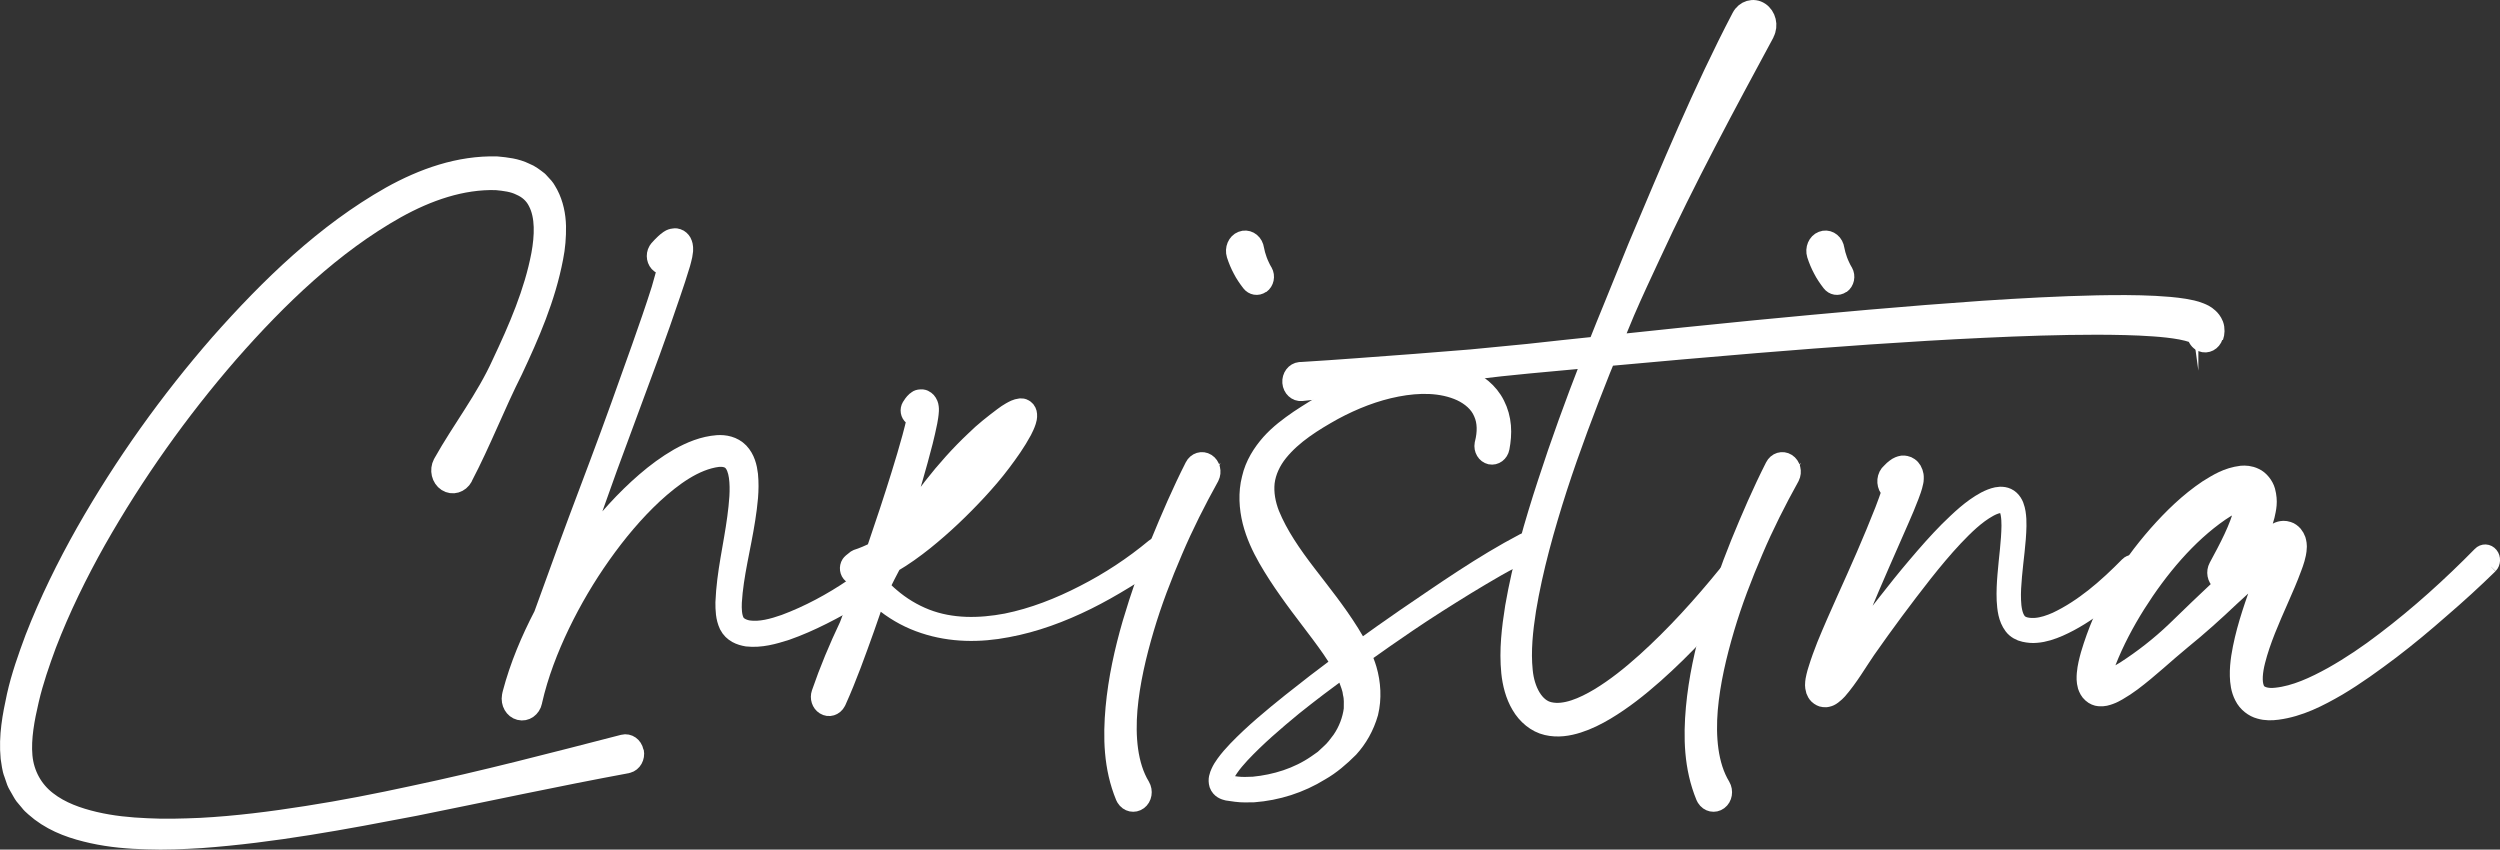<?xml version="1.0" encoding="UTF-8"?><svg id="Ebene_1" xmlns="http://www.w3.org/2000/svg" viewBox="0 0 281.13 95.54"><rect x="0" y="0" width="281.13" height="95.54" fill="#333333" stroke="none"/><defs><style>.cls-1{fill:none;stroke-miterlimit:17.25;stroke-width:.62px;}.cls-1,.cls-2{stroke:#fff;}.cls-2{fill:#fff;stroke-miterlimit:1;stroke-width:2px;}</style></defs><g><path class="cls-1" d="M71.41,84.5c.13,.65-.23,1.29-.81,1.44-.02,0-.05,.01-.07,.02-7.95,1.47-15.88,3.19-23.84,4.79-7.96,1.53-15.95,3.03-24.06,3.62-2.03,.12-4.06,.22-6.11,.14-2.04-.05-4.09-.22-6.13-.67-2.03-.45-4.09-1.11-5.9-2.48-.43-.38-.91-.69-1.27-1.17l-.57-.68c-.18-.24-.31-.52-.47-.78-.14-.27-.32-.52-.43-.81l-.3-.88c-.24-.58-.27-1.2-.38-1.81-.24-2.48,.21-4.75,.69-6.98,.5-2.24,1.26-4.36,2.04-6.47,1.62-4.18,3.59-8.16,5.75-11.99,4.35-7.64,9.43-14.74,15.08-21.22,5.68-6.42,11.9-12.44,19.25-16.6,3.66-2.04,7.75-3.5,12-3.38,1.07,.1,2.17,.21,3.23,.73,.54,.2,1.03,.59,1.51,.96l.64,.7c.21,.24,.34,.54,.51,.81,.6,1.14,.85,2.42,.88,3.64,.02,1.21-.08,2.41-.31,3.55-.87,4.58-2.68,8.69-4.56,12.7-1.98,3.93-3.61,8.16-5.62,11.98v.03c-.41,.75-1.28,1.01-1.96,.57s-.91-1.41-.51-2.17c0-.01,.01-.03,.02-.04,2.16-3.85,4.82-7.23,6.62-11.23,1.85-3.92,3.61-7.97,4.41-12.19,.38-2.07,.48-4.31-.37-5.91-.4-.81-1.07-1.39-1.89-1.74-.79-.4-1.74-.51-2.67-.6-3.86-.12-7.7,1.22-11.22,3.18-7.09,3.98-13.25,9.89-18.82,16.25-5.56,6.41-10.56,13.44-14.83,20.96-2.12,3.77-4.04,7.68-5.6,11.74-.75,2.04-1.47,4.1-1.96,6.22-.49,2.09-.91,4.3-.73,6.29,.18,2.02,1.17,3.79,2.7,4.96,1.52,1.19,3.41,1.85,5.31,2.3,1.92,.45,3.9,.65,5.89,.73,1.99,.11,3.99,.04,5.99-.04,4-.21,8-.72,11.99-1.35,3.99-.62,7.95-1.4,11.91-2.26,7.92-1.67,15.77-3.73,23.65-5.76,.58-.15,1.16,.26,1.29,.9h.03Z"/><path class="cls-1" d="M96.46,67.08s-.02,.02-.03,.02c-2.6,1.5-5.2,2.92-8,3.9-1.41,.45-2.86,.87-4.43,.7-.76-.13-1.65-.43-2.13-1.37-.41-.88-.42-1.76-.42-2.59,.13-3.33,.92-6.42,1.33-9.55,.2-1.55,.38-3.14,.18-4.58-.1-.71-.33-1.36-.7-1.7-.36-.35-.92-.46-1.54-.4-2.59,.34-5.05,2.16-7.18,4.11-2.15,2-4.08,4.31-5.83,6.78s-3.3,5.1-4.63,7.85c-1.32,2.75-2.43,5.63-3.1,8.58h0s-.01,.04-.01,.07c-.16,.77-.85,1.26-1.55,1.08-.69-.17-1.12-.93-.98-1.7l.04-.2h0s.01-.04,.02-.07h0v-.02c.83-3.15,2.08-6.08,3.52-8.85,.5-1.36,1-2.73,1.49-4.1,1.56-4.34,3.18-8.66,4.81-12.97,1.62-4.31,3.17-8.66,4.71-13,.76-2.17,1.53-4.34,2.22-6.54,.25-.88,.51-1.76,.71-2.64-.26,.06-.54,.02-.77-.16-.47-.34-.6-1.05-.29-1.57,.04-.06,.08-.12,.12-.17l.03-.03c.2-.23,.41-.45,.66-.68,.13-.12,.26-.23,.46-.37,.11-.07,.21-.15,.48-.21,.06,0,.13-.03,.24-.03,.09,0,.19,0,.32,.05,.23,.07,.45,.29,.54,.45,.18,.34,.17,.53,.19,.67v.36c-.02,.21-.05,.37-.08,.54-.07,.33-.15,.62-.23,.92-.36,1.16-.7,2.27-1.09,3.36-.74,2.2-1.51,4.38-2.3,6.55l-4.79,12.97c-1.25,3.48-2.49,6.96-3.7,10.45,.48-.69,.97-1.37,1.47-2.04,1.9-2.49,3.98-4.82,6.32-6.84,1.17-1.01,2.41-1.93,3.75-2.7,1.34-.75,2.79-1.36,4.4-1.48,.8-.05,1.78,.11,2.51,.86,.71,.75,.94,1.73,1.04,2.59,.17,1.75-.06,3.38-.3,4.98-.49,3.19-1.34,6.29-1.52,9.38-.03,.75,0,1.54,.27,2.1,.22,.51,.86,.82,1.48,.92,1.31,.19,2.73-.2,4.07-.67,2.68-1,5.29-2.4,7.71-4.05h.02c.25-.18,.59-.1,.74,.19,.16,.28,.08,.65-.18,.83l-.07,.02Z"/><path class="cls-1" d="M130.49,62.51l-.02,.02c-1.31,.98-2.65,1.88-4.03,2.7-1.37,.84-2.77,1.63-4.2,2.34-2.86,1.41-5.86,2.53-8.96,3.1-3.09,.6-6.32,.59-9.38-.43-1.53-.5-2.99-1.27-4.31-2.29-.35-.28-.69-.57-1.02-.87-.4,1.18-.8,2.37-1.22,3.55-.99,2.76-1.96,5.5-3.19,8.23h0l-.04,.08c-.28,.55-.92,.75-1.41,.43-.45-.28-.64-.89-.46-1.41,.9-2.62,1.96-5.15,3.13-7.61,.06-.17,.13-.34,.19-.5,.51-1.37,.99-2.76,1.48-4.13-.42-.38-.84-.75-1.29-1.12-.34-.28-.41-.81-.17-1.18,.05-.07,.11-.14,.17-.19l.54-.43h0c.71-.22,1.41-.53,2.1-.87,.03-.09,.07-.18,.1-.27,.94-2.75,1.86-5.51,2.72-8.29,.43-1.39,.85-2.78,1.23-4.18,.19-.7,.37-1.4,.52-2.09,.01-.05,.02-.11,.03-.16-.14,0-.29-.03-.42-.13-.32-.25-.4-.74-.18-1.1,0-.01,.02-.03,.03-.04,.13-.19,.19-.34,.52-.65,.12-.06,.22-.27,.78-.23,.28,.03,.55,.28,.64,.44,.1,.16,.14,.29,.16,.37,.07,.33,.05,.44,.05,.59-.03,.51-.1,.87-.17,1.26-.15,.76-.32,1.48-.5,2.21-.37,1.44-.76,2.86-1.17,4.27-.65,2.25-1.34,4.48-2.05,6.71h0c2.58-4.1,5.47-7.97,8.92-11.21,.98-.97,2.05-1.8,3.15-2.63,.27-.21,.56-.4,.87-.58,.32-.17,.61-.36,1.11-.42,.08,0,.16,0,.23,.01,.1,.03,.2,.05,.3,.13,.24,.16,.34,.46,.35,.65,.03,.38-.05,.58-.11,.8-.13,.41-.3,.74-.47,1.08-.7,1.3-1.52,2.44-2.36,3.56-.84,1.12-1.75,2.17-2.69,3.19-1.88,2.03-3.87,3.93-6.01,5.65-1.14,.91-2.33,1.77-3.6,2.51-.46,.86-.9,1.73-1.33,2.61,.35,.4,.72,.77,1.12,1.1,1.18,1.02,2.52,1.83,3.95,2.39,2.88,1.12,6.04,1.07,9.05,.5,3.02-.61,5.95-1.76,8.74-3.2,2.8-1.43,5.47-3.18,7.92-5.22,.24-.2,.58-.15,.76,.12,.18,.26,.13,.64-.1,.84h0Zm-27.59-3.43c2.09-1.57,4.07-3.34,5.94-5.24,1.83-1.93,3.76-3.87,5.2-6.1,.16-.26,.31-.52,.42-.77-.13,.04-.28,.1-.42,.17-.27,.13-.56,.28-.83,.46-1.1,.68-2.13,1.52-3.11,2.43-2.73,2.65-5.1,5.75-7.21,9.05h0Z"/><path class="cls-1" d="M136.11,53.63l-.02,.04h0c-1.48,2.67-2.88,5.43-4.09,8.28-1.22,2.84-2.34,5.75-3.22,8.73-.88,2.98-1.6,6.03-1.87,9.1-.25,3.04-.01,6.27,1.42,8.62h0c.33,.56,.21,1.31-.29,1.68s-1.17,.23-1.51-.32c-.03-.05-.06-.12-.09-.17-1.36-3.29-1.41-6.73-1.12-9.98,.3-3.26,1-6.43,1.89-9.5,.91-3.07,1.95-6.07,3.14-9.01,1.2-2.93,2.45-5.83,3.88-8.65,.29-.58,.95-.78,1.47-.45s.7,1.06,.41,1.63h0Zm5.7-21.63c-.4,.28-.91,.19-1.21-.2-.21-.27-.36-.49-.53-.74-.16-.24-.31-.49-.44-.75-.28-.52-.51-1.07-.7-1.66h0c-.21-.68,.1-1.42,.7-1.65,.6-.24,1.26,.11,1.47,.78,.02,.06,.03,.12,.04,.18,.08,.43,.2,.88,.36,1.31,.08,.22,.17,.43,.27,.64,.09,.2,.21,.43,.3,.58l.05,.08c.28,.49,.14,1.14-.3,1.45v-.02Z"/><path class="cls-1" d="M171.85,62.05s-.02,.01-.03,.02h-.04c-2.32,1.02-4.59,2.41-6.83,3.76-2.24,1.38-4.47,2.78-6.66,4.27-1.71,1.16-3.4,2.34-5.08,3.54,.23,.51,.44,1.04,.61,1.61,.46,1.57,.56,3.31,.17,4.92-.45,1.58-1.24,2.94-2.22,4.01-1.02,1.02-2.08,1.93-3.26,2.6-2.31,1.43-4.89,2.24-7.52,2.44-.66,.01-1.32,.04-1.98-.05l-.99-.14c-.33-.08-.83-.23-1.04-.81-.17-.57,.02-1.01,.17-1.36,.16-.36,.36-.67,.57-.96,.42-.58,.88-1.1,1.35-1.59,1.9-1.97,3.97-3.67,6.06-5.35,1.84-1.47,3.7-2.9,5.58-4.3-.33-.57-.7-1.13-1.08-1.69-1.5-2.16-3.23-4.25-4.83-6.54-.81-1.14-1.59-2.33-2.32-3.6-.72-1.27-1.37-2.64-1.76-4.18-.38-1.53-.49-3.24-.08-4.83,.36-1.61,1.23-2.94,2.18-4.02,.97-1.08,2.09-1.91,3.21-2.68,1.12-.74,2.25-1.45,3.42-2.09,2.35-1.25,4.81-2.31,7.4-2.88,2.58-.54,5.33-.73,8,.32,1.3,.55,2.62,1.5,3.38,3.02,.38,.74,.61,1.58,.68,2.42s-.01,1.67-.16,2.46c-.11,.59-.63,.97-1.16,.86-.53-.12-.88-.7-.77-1.29,0-.03,0-.05,.02-.07v-.02c.3-1.19,.32-2.41-.15-3.43-.43-1.04-1.36-1.82-2.42-2.32-2.17-.99-4.75-.96-7.18-.49-2.46,.47-4.85,1.41-7.12,2.63-2.24,1.25-4.53,2.66-6.13,4.64-.8,.99-1.35,2.16-1.5,3.36-.13,1.21,.1,2.42,.55,3.58,.95,2.32,2.46,4.5,4.09,6.63s3.36,4.26,4.89,6.71c.37,.6,.73,1.21,1.06,1.86,1.66-1.2,3.34-2.39,5.02-3.55,4.39-2.98,8.7-6.02,13.44-8.51,.27-.14,.59-.01,.72,.29s.01,.66-.26,.8Zm-20.83,13.17c-1.88,1.38-3.74,2.78-5.56,4.24-2.05,1.69-4.09,3.43-5.92,5.38-.45,.49-.89,1-1.26,1.54-.19,.27-.36,.55-.48,.83-.13,.27-.18,.57-.13,.69,.02,.12,.23,.25,.5,.3l.92,.12c.61,.08,1.24,.04,1.86,.02,2.47-.24,4.97-1,7.09-2.47,.26-.19,.53-.36,.78-.55l.71-.66c.49-.42,.87-.96,1.25-1.46,.73-1.06,1.18-2.27,1.33-3.46,0-.61,.05-1.2-.11-1.78-.05-.58-.32-1.14-.5-1.69-.14-.35-.31-.69-.49-1.03v-.02Z"/><path class="cls-1" d="M248.98,37.84c-.2,.62-.82,.95-1.38,.72-.37-.15-.6-.5-.67-.89-.07-.03-.19-.08-.33-.13-.39-.13-.87-.26-1.36-.35-.99-.18-2.03-.29-3.07-.36-2.09-.15-4.21-.18-6.34-.19-4.25,0-8.51,.15-12.78,.35-8.53,.4-17.06,1.02-25.58,1.72-5.6,.46-11.19,.96-16.78,1.47-.19,.47-.39,.93-.58,1.41-1.74,4.38-3.41,8.79-4.87,13.28-1.44,4.49-2.73,9.06-3.5,13.69-.36,2.3-.61,4.66-.38,6.87,.2,2.16,1.24,4.18,2.92,4.52,1.71,.38,3.74-.51,5.53-1.58,1.82-1.1,3.54-2.48,5.19-3.96,3.3-2.97,6.34-6.33,9.2-9.85,.33-.4,.88-.43,1.24-.07s.39,.98,.06,1.38h0c-2.94,3.57-6.04,6.97-9.46,10-1.71,1.51-3.5,2.93-5.46,4.1-.98,.58-2.01,1.1-3.11,1.45-1.1,.35-2.3,.55-3.53,.26-1.24-.28-2.34-1.22-2.99-2.35-.67-1.12-1-2.46-1.13-3.7-.25-2.53,.05-4.99,.43-7.38,.83-4.79,2.17-9.39,3.65-13.93,1.47-4.54,3.1-9,4.82-13.42,.07-.19,.15-.37,.22-.55-2.34,.22-4.68,.43-7.02,.65-8.54,.79-16.95,2.23-25.55,3.1-.59,.06-1.12-.43-1.17-1.09-.05-.66,.38-1.24,.98-1.3h.1c4.19-.25,8.5-.6,12.76-.91l6.4-.51,6.39-.62c2.58-.29,5.16-.56,7.74-.83,.6-1.51,1.2-3.02,1.82-4.51l2.67-6.58c3.69-8.71,7.29-17.48,11.67-25.85,.45-.86,1.45-1.16,2.22-.65s1.04,1.61,.59,2.47h0v.03c-4.41,8.17-8.86,16.41-12.79,24.93-.99,2.13-1.99,4.25-2.92,6.41-.5,1.18-.98,2.38-1.47,3.57,5.34-.57,10.68-1.13,16.02-1.65,8.52-.82,17.05-1.6,25.61-2.19,4.28-.28,8.56-.52,12.86-.61,2.15-.04,4.31-.05,6.49,.06,1.09,.06,2.19,.14,3.31,.32,.56,.1,1.14,.2,1.76,.45,.32,.13,.65,.26,1.04,.62,.18,.16,.43,.44,.59,.85,.17,.46,.13,1,0,1.36l-.06-.03Zm-2.08-.48c0-.11,0-.23,.04-.34-.05,.05-.06,.2-.04,.34Z"/><path class="cls-1" d="M201.37,53.63l-.02,.04h0c-1.48,2.67-2.88,5.43-4.09,8.28-1.22,2.84-2.34,5.75-3.22,8.73-.88,2.98-1.6,6.03-1.87,9.1-.25,3.04-.01,6.27,1.42,8.62h0c.33,.56,.21,1.31-.29,1.68s-1.17,.23-1.51-.32c-.03-.05-.06-.12-.09-.17-1.36-3.29-1.41-6.73-1.12-9.98,.3-3.26,1-6.43,1.89-9.5,.91-3.07,1.95-6.07,3.14-9.01,1.2-2.93,2.45-5.83,3.88-8.65,.29-.58,.95-.78,1.47-.45s.7,1.06,.41,1.63h0Zm5.7-21.63c-.4,.28-.91,.19-1.21-.2-.21-.27-.36-.49-.53-.74-.16-.24-.31-.49-.44-.75-.28-.52-.51-1.07-.7-1.66h0c-.21-.68,.1-1.42,.7-1.65,.6-.24,1.26,.11,1.47,.78,.02,.06,.03,.12,.04,.18,.08,.43,.2,.88,.36,1.31,.08,.22,.17,.43,.27,.64,.09,.2,.21,.43,.3,.58l.05,.08c.28,.49,.14,1.14-.3,1.45v-.02Z"/><path class="cls-1" d="M240.13,64.41h-.01c-1.3,1.26-2.66,2.38-4.07,3.44-1.41,1.06-2.89,2.02-4.5,2.73-.81,.35-1.65,.64-2.55,.71-.45,.05-.91,0-1.37-.1-.44-.09-.97-.36-1.29-.79-.66-.88-.75-1.94-.81-2.89-.04-.97,.01-1.92,.09-2.86,.15-1.88,.43-3.73,.45-5.54,0-.86-.08-1.87-.5-2.25-.38-.37-1.24-.1-1.92,.28-1.42,.78-2.69,2.03-3.89,3.29-1.2,1.28-2.33,2.64-3.44,4.04-2.2,2.8-4.33,5.67-6.4,8.63-1.03,1.5-1.91,3.06-3.19,4.54-.18,.19-.35,.37-.65,.59-.06,.05-.18,.12-.3,.18-.04,.02-.17,.07-.27,.09-.06,.01-.09,.02-.17,.03-.1,0-.19,0-.29-.01-.17-.01-.44-.14-.64-.33-.18-.18-.25-.34-.33-.54-.08-.25-.1-.49-.1-.59,.01-.52,.08-.74,.14-1.02,.06-.26,.13-.51,.21-.75,.29-.95,.62-1.83,.96-2.7,1.41-3.45,2.99-6.75,4.44-10.12,.73-1.68,1.43-3.37,2.1-5.07,.28-.73,.55-1.47,.79-2.19-.03-.02-.06-.03-.08-.05-.51-.48-.58-1.34-.14-1.91,.04-.05,.09-.11,.14-.15h.01c.21-.21,.34-.38,.76-.65,.09-.05,.29-.17,.61-.22,.13-.01,.27,0,.4,.03,.12,.02,.26,.08,.42,.19,.15,.1,.29,.27,.36,.39,.05,.09,.1,.2,.14,.31,.09,.27,.07,.31,.09,.44v.26c0,.14-.02,.25-.04,.34-.14,.69-.32,1.09-.49,1.57-.34,.91-.71,1.76-1.08,2.61l-2.22,5.06c-1.47,3.36-2.89,6.75-4.19,10.14-.03,.08-.06,.17-.1,.25,.52-.58,1.05-1.18,1.55-1.77,2.24-2.78,4.38-5.68,6.71-8.41,1.16-1.37,2.34-2.72,3.6-3.99,1.28-1.25,2.57-2.51,4.18-3.38,.41-.21,.82-.39,1.3-.49,.46-.09,1.08-.08,1.55,.36,.46,.43,.6,1.01,.69,1.51,.08,.51,.1,1,.09,1.49-.04,1.93-.34,3.77-.5,5.62-.08,.92-.15,1.84-.11,2.74,.03,.88,.17,1.81,.62,2.38,.42,.55,1.26,.65,2.03,.6,.78-.06,1.57-.33,2.32-.66,3.02-1.42,5.71-3.77,8.13-6.24h.01c.22-.24,.56-.22,.76,.02,.2,.25,.19,.62-.03,.85l.02-.04Zm-35.2,11.74h0s-.02,.01,0,0Zm8.07-22.42v.01s0-.04,0,0h0Z"/><path class="cls-1" d="M279.93,63.53h-.01c-1.77,1.73-3.57,3.37-5.42,4.96-1.83,1.61-3.7,3.17-5.63,4.64-1.94,1.46-3.9,2.89-5.99,4.13-2.09,1.21-4.28,2.35-6.78,2.68-.62,.08-1.29,.11-2-.1-.7-.18-1.46-.74-1.84-1.52-.4-.77-.49-1.58-.51-2.31-.02-.74,.05-1.44,.15-2.13,.43-2.72,1.29-5.19,2.14-7.62l.97-2.64c-.49,.36-.98,.75-1.44,1.13-.92,.79-1.82,1.6-2.71,2.43-1.77,1.68-3.58,3.31-5.47,4.84-1.88,1.54-3.65,3.24-5.63,4.72-.5,.37-1.02,.72-1.58,1.04-.28,.16-.57,.32-.91,.44-.34,.12-.7,.25-1.23,.2-.25-.02-.59-.14-.86-.39-.29-.25-.44-.58-.54-.87-.16-.57-.13-1.01-.1-1.41,.07-.8,.25-1.46,.43-2.13,.77-2.59,1.8-4.99,3.1-7.27,1.29-2.27,2.83-4.34,4.51-6.26,1.69-1.91,3.51-3.69,5.66-5.13,1.11-.68,2.19-1.39,3.83-1.59,.42-.03,.92-.02,1.5,.26,.59,.26,1.12,.95,1.29,1.57,.33,1.23,.1,2.03-.06,2.78-.38,1.47-.98,2.66-1.58,3.83-.3,.57-.62,1.13-.94,1.68,.06-.06,.12-.12,.19-.18,.87-.88,1.58-1.85,2.57-2.81,.25-.24,.52-.47,.95-.71,.09-.06,.27-.12,.43-.17,.22-.04,.44-.11,.9,.04,.18,.05,.46,.24,.63,.44,.15,.18,.27,.4,.34,.6,.04,.14,.08,.3,.1,.45,0,.11,.01,.2,.02,.3-.02,.7-.14,1.01-.23,1.39-.1,.36-.22,.68-.34,1-.46,1.26-.97,2.41-1.48,3.57-1.01,2.3-2.03,4.58-2.62,6.91-.29,1.13-.43,2.38-.09,3.15,.27,.73,1.24,.99,2.31,.86,2.14-.22,4.29-1.23,6.32-2.35,2.04-1.15,4.01-2.48,5.91-3.94,3.81-2.89,7.42-6.15,10.82-9.61h0c.27-.29,.7-.27,.95,.04,.25,.3,.23,.78-.04,1.06h0Zm-30.07,2.34c.09-.08,.17-.17,.26-.26-.16-.03-.31-.1-.45-.21-.47-.38-.6-1.1-.3-1.65h0c1.16-2.15,2.38-4.41,2.88-6.52,.08-.32,.1-.65,.1-.85h-.08c-.68,.08-1.72,.63-2.6,1.24-3.68,2.54-6.85,6.32-9.4,10.36-1.27,2.02-2.43,4.21-3.31,6.45-.21,.55-.4,1.12-.48,1.6-.04,.19-.04,.34-.04,.43,.24,0,.69-.13,1.06-.31,.49-.22,.98-.52,1.47-.82,1.95-1.26,3.86-2.74,5.62-4.42,1.74-1.69,3.49-3.38,5.27-5.04Zm7.1-3.45s-.06,.02-.09,.03c.03,0,.05-.01,.07-.02,.02,0,.05-.03,.01-.02h.01Z"/></g><g><path class="cls-2" d="M71.41,84.5c.13,.65-.23,1.29-.81,1.44-.02,0-.05,.01-.07,.02-7.95,1.47-15.88,3.19-23.84,4.79-7.96,1.53-15.95,3.03-24.06,3.62-2.03,.12-4.06,.22-6.11,.14-2.04-.05-4.09-.22-6.13-.67-2.03-.45-4.09-1.11-5.9-2.48-.43-.38-.91-.69-1.27-1.17l-.57-.68c-.18-.24-.31-.52-.47-.78-.14-.27-.32-.52-.43-.81l-.3-.88c-.24-.58-.27-1.2-.38-1.81-.24-2.48,.21-4.75,.69-6.98,.5-2.24,1.26-4.36,2.04-6.47,1.62-4.18,3.59-8.16,5.75-11.99,4.35-7.64,9.43-14.74,15.08-21.22,5.68-6.42,11.9-12.44,19.25-16.6,3.66-2.04,7.75-3.5,12-3.38,1.07,.1,2.17,.21,3.23,.73,.54,.2,1.03,.59,1.51,.96l.64,.7c.21,.24,.34,.54,.51,.81,.6,1.14,.85,2.42,.88,3.64,.02,1.21-.08,2.41-.31,3.55-.87,4.58-2.68,8.69-4.56,12.7-1.98,3.93-3.61,8.16-5.62,11.98v.03c-.41,.75-1.28,1.01-1.96,.57s-.91-1.41-.51-2.17c0-.01,.01-.03,.02-.04,2.16-3.85,4.82-7.23,6.62-11.23,1.85-3.92,3.61-7.97,4.41-12.19,.38-2.07,.48-4.31-.37-5.91-.4-.81-1.07-1.39-1.89-1.74-.79-.4-1.74-.51-2.67-.6-3.86-.12-7.7,1.22-11.22,3.18-7.09,3.98-13.25,9.89-18.82,16.25-5.56,6.41-10.56,13.44-14.83,20.96-2.12,3.77-4.04,7.68-5.6,11.74-.75,2.04-1.47,4.1-1.96,6.22-.49,2.09-.91,4.3-.73,6.29,.18,2.02,1.17,3.79,2.7,4.96,1.52,1.19,3.41,1.85,5.31,2.3,1.92,.45,3.9,.65,5.89,.73,1.99,.11,3.99,.04,5.99-.04,4-.21,8-.72,11.99-1.35,3.99-.62,7.95-1.4,11.91-2.26,7.92-1.67,15.77-3.73,23.65-5.76,.58-.15,1.16,.26,1.29,.9h.03Z"/><path class="cls-2" d="M96.46,67.08s-.02,.02-.03,.02c-2.6,1.5-5.2,2.92-8,3.9-1.41,.45-2.86,.87-4.43,.7-.76-.13-1.65-.43-2.13-1.37-.41-.88-.42-1.76-.42-2.59,.13-3.33,.92-6.42,1.33-9.55,.2-1.55,.38-3.14,.18-4.58-.1-.71-.33-1.36-.7-1.7-.36-.35-.92-.46-1.54-.4-2.59,.34-5.05,2.16-7.18,4.11-2.15,2-4.08,4.31-5.83,6.78s-3.3,5.1-4.63,7.85c-1.32,2.75-2.43,5.63-3.1,8.58h0s-.01,.04-.01,.07c-.16,.77-.85,1.26-1.55,1.08-.69-.17-1.12-.93-.98-1.7l.04-.2h0s.01-.04,.02-.07h0v-.02c.83-3.15,2.08-6.08,3.52-8.85,.5-1.36,1-2.73,1.49-4.1,1.56-4.34,3.18-8.66,4.81-12.97,1.62-4.31,3.17-8.66,4.71-13,.76-2.17,1.53-4.34,2.22-6.54,.25-.88,.51-1.76,.71-2.64-.26,.06-.54,.02-.77-.16-.47-.34-.6-1.05-.29-1.57,.04-.06,.08-.12,.12-.17l.03-.03c.2-.23,.41-.45,.66-.68,.13-.12,.26-.23,.46-.37,.11-.07,.21-.15,.48-.21,.06,0,.13-.03,.24-.03,.09,0,.19,0,.32,.05,.23,.07,.45,.29,.54,.45,.18,.34,.17,.53,.19,.67v.36c-.02,.21-.05,.37-.08,.54-.07,.33-.15,.62-.23,.92-.36,1.16-.7,2.27-1.09,3.36-.74,2.2-1.51,4.38-2.3,6.55l-4.79,12.97c-1.25,3.48-2.49,6.96-3.7,10.45,.48-.69,.97-1.37,1.47-2.04,1.9-2.49,3.98-4.82,6.32-6.84,1.17-1.01,2.41-1.93,3.75-2.7,1.34-.75,2.79-1.36,4.4-1.48,.8-.05,1.78,.11,2.51,.86,.71,.75,.94,1.73,1.04,2.59,.17,1.75-.06,3.38-.3,4.98-.49,3.19-1.34,6.29-1.52,9.38-.03,.75,0,1.54,.27,2.1,.22,.51,.86,.82,1.48,.92,1.31,.19,2.73-.2,4.07-.67,2.68-1,5.29-2.4,7.71-4.05h.02c.25-.18,.59-.1,.74,.19,.16,.28,.08,.65-.18,.83l-.07,.02Z"/><path class="cls-2" d="M130.49,62.51l-.02,.02c-1.31,.98-2.65,1.88-4.03,2.7-1.37,.84-2.77,1.63-4.2,2.34-2.86,1.41-5.86,2.53-8.96,3.1-3.09,.6-6.32,.59-9.38-.43-1.53-.5-2.99-1.27-4.31-2.29-.35-.28-.69-.57-1.02-.87-.4,1.18-.8,2.37-1.22,3.55-.99,2.76-1.96,5.5-3.19,8.23h0l-.04,.08c-.28,.55-.92,.75-1.41,.43-.45-.28-.64-.89-.46-1.41,.9-2.62,1.96-5.15,3.13-7.61,.06-.17,.13-.34,.19-.5,.51-1.37,.99-2.76,1.48-4.13-.42-.38-.84-.75-1.29-1.12-.34-.28-.41-.81-.17-1.18,.05-.07,.11-.14,.17-.19l.54-.43h0c.71-.22,1.41-.53,2.1-.87,.03-.09,.07-.18,.1-.27,.94-2.75,1.86-5.51,2.72-8.29,.43-1.39,.85-2.78,1.23-4.18,.19-.7,.37-1.4,.52-2.09,.01-.05,.02-.11,.03-.16-.14,0-.29-.03-.42-.13-.32-.25-.4-.74-.18-1.1,0-.01,.02-.03,.03-.04,.13-.19,.19-.34,.52-.65,.12-.06,.22-.27,.78-.23,.28,.03,.55,.28,.64,.44,.1,.16,.14,.29,.16,.37,.07,.33,.05,.44,.05,.59-.03,.51-.1,.87-.17,1.26-.15,.76-.32,1.48-.5,2.21-.37,1.44-.76,2.86-1.17,4.27-.65,2.25-1.34,4.48-2.05,6.71h0c2.58-4.1,5.47-7.97,8.92-11.21,.98-.97,2.05-1.8,3.15-2.63,.27-.21,.56-.4,.87-.58,.32-.17,.61-.36,1.11-.42,.08,0,.16,0,.23,.01,.1,.03,.2,.05,.3,.13,.24,.16,.34,.46,.35,.65,.03,.38-.05,.58-.11,.8-.13,.41-.3,.74-.47,1.08-.7,1.3-1.52,2.44-2.36,3.56-.84,1.12-1.75,2.17-2.69,3.19-1.88,2.03-3.87,3.93-6.01,5.65-1.14,.91-2.33,1.77-3.6,2.51-.46,.86-.9,1.73-1.33,2.61,.35,.4,.72,.77,1.12,1.1,1.18,1.02,2.52,1.83,3.95,2.39,2.88,1.12,6.04,1.07,9.05,.5,3.02-.61,5.95-1.76,8.74-3.2,2.8-1.43,5.47-3.18,7.92-5.22,.24-.2,.58-.15,.76,.12,.18,.26,.13,.64-.1,.84h0Zm-27.59-3.43c2.09-1.57,4.07-3.34,5.94-5.24,1.83-1.93,3.76-3.87,5.2-6.1,.16-.26,.31-.52,.42-.77-.13,.04-.28,.1-.42,.17-.27,.13-.56,.28-.83,.46-1.1,.68-2.13,1.52-3.11,2.43-2.73,2.65-5.1,5.75-7.21,9.05h0Z"/><path class="cls-2" d="M136.11,53.63l-.02,.04h0c-1.48,2.67-2.88,5.43-4.09,8.28-1.22,2.84-2.34,5.75-3.22,8.73-.88,2.98-1.6,6.03-1.87,9.1-.25,3.04-.01,6.27,1.42,8.62h0c.33,.56,.21,1.31-.29,1.68s-1.17,.23-1.51-.32c-.03-.05-.06-.12-.09-.17-1.36-3.29-1.41-6.73-1.12-9.98,.3-3.26,1-6.43,1.89-9.5,.91-3.07,1.95-6.07,3.14-9.01,1.2-2.93,2.45-5.83,3.88-8.65,.29-.58,.95-.78,1.47-.45s.7,1.06,.41,1.63h0Zm5.7-21.63c-.4,.28-.91,.19-1.21-.2-.21-.27-.36-.49-.53-.74-.16-.24-.31-.49-.44-.75-.28-.52-.51-1.07-.7-1.66h0c-.21-.68,.1-1.42,.7-1.65,.6-.24,1.26,.11,1.47,.78,.02,.06,.03,.12,.04,.18,.08,.43,.2,.88,.36,1.31,.08,.22,.17,.43,.27,.64,.09,.2,.21,.43,.3,.58l.05,.08c.28,.49,.14,1.14-.3,1.45v-.02Z"/><path class="cls-2" d="M171.85,62.05s-.02,.01-.03,.02h-.04c-2.32,1.02-4.59,2.41-6.83,3.76-2.24,1.38-4.47,2.78-6.66,4.27-1.71,1.16-3.4,2.34-5.08,3.54,.23,.51,.44,1.04,.61,1.61,.46,1.57,.56,3.31,.17,4.92-.45,1.58-1.24,2.94-2.22,4.01-1.02,1.02-2.08,1.93-3.26,2.6-2.31,1.43-4.89,2.24-7.52,2.44-.66,.01-1.32,.04-1.98-.05l-.99-.14c-.33-.08-.83-.23-1.04-.81-.17-.57,.02-1.01,.17-1.36,.16-.36,.36-.67,.57-.96,.42-.58,.88-1.1,1.35-1.59,1.9-1.97,3.97-3.67,6.06-5.35,1.84-1.47,3.7-2.9,5.58-4.3-.33-.57-.7-1.13-1.08-1.69-1.5-2.16-3.23-4.25-4.83-6.54-.81-1.14-1.59-2.33-2.32-3.6-.72-1.27-1.37-2.64-1.76-4.18-.38-1.53-.49-3.24-.08-4.83,.36-1.61,1.23-2.94,2.18-4.02,.97-1.08,2.09-1.91,3.21-2.68,1.12-.74,2.25-1.45,3.42-2.09,2.35-1.25,4.81-2.31,7.4-2.88,2.58-.54,5.33-.73,8,.32,1.3,.55,2.62,1.5,3.38,3.02,.38,.74,.61,1.58,.68,2.42s-.01,1.67-.16,2.46c-.11,.59-.63,.97-1.16,.86-.53-.12-.88-.7-.77-1.29,0-.03,0-.05,.02-.07v-.02c.3-1.19,.32-2.41-.15-3.43-.43-1.04-1.36-1.82-2.42-2.32-2.17-.99-4.75-.96-7.18-.49-2.46,.47-4.85,1.41-7.12,2.63-2.24,1.25-4.53,2.66-6.13,4.64-.8,.99-1.35,2.16-1.5,3.36-.13,1.21,.1,2.42,.55,3.58,.95,2.32,2.46,4.5,4.09,6.63s3.36,4.26,4.89,6.71c.37,.6,.73,1.21,1.06,1.86,1.66-1.2,3.34-2.39,5.02-3.55,4.39-2.98,8.7-6.02,13.44-8.51,.27-.14,.59-.01,.72,.29s.01,.66-.26,.8Zm-20.83,13.17c-1.88,1.38-3.74,2.78-5.56,4.24-2.05,1.69-4.09,3.43-5.92,5.38-.45,.49-.89,1-1.26,1.54-.19,.27-.36,.55-.48,.83-.13,.27-.18,.57-.13,.69,.02,.12,.23,.25,.5,.3l.92,.12c.61,.08,1.24,.04,1.86,.02,2.47-.24,4.97-1,7.09-2.47,.26-.19,.53-.36,.78-.55l.71-.66c.49-.42,.87-.96,1.25-1.46,.73-1.06,1.18-2.27,1.33-3.46,0-.61,.05-1.2-.11-1.78-.05-.58-.32-1.14-.5-1.69-.14-.35-.31-.69-.49-1.03v-.02Z"/><path class="cls-2" d="M248.98,37.84c-.2,.62-.82,.95-1.38,.72-.37-.15-.6-.5-.67-.89-.07-.03-.19-.08-.33-.13-.39-.13-.87-.26-1.36-.35-.99-.18-2.03-.29-3.07-.36-2.09-.15-4.21-.18-6.34-.19-4.25,0-8.51,.15-12.78,.35-8.53,.4-17.06,1.02-25.58,1.72-5.6,.46-11.19,.96-16.78,1.47-.19,.47-.39,.93-.58,1.41-1.74,4.38-3.41,8.79-4.87,13.28-1.44,4.49-2.73,9.06-3.5,13.69-.36,2.3-.61,4.66-.38,6.87,.2,2.16,1.24,4.18,2.92,4.52,1.71,.38,3.74-.51,5.53-1.58,1.82-1.1,3.54-2.48,5.19-3.96,3.3-2.97,6.34-6.33,9.2-9.85,.33-.4,.88-.43,1.24-.07s.39,.98,.06,1.38h0c-2.94,3.57-6.04,6.97-9.46,10-1.71,1.51-3.5,2.93-5.46,4.1-.98,.58-2.01,1.1-3.11,1.45-1.1,.35-2.3,.55-3.53,.26-1.24-.28-2.34-1.22-2.99-2.35-.67-1.12-1-2.46-1.13-3.7-.25-2.53,.05-4.99,.43-7.38,.83-4.79,2.17-9.39,3.65-13.93,1.47-4.54,3.1-9,4.82-13.42,.07-.19,.15-.37,.22-.55-2.34,.22-4.68,.43-7.02,.65-8.54,.79-16.95,2.23-25.55,3.1-.59,.06-1.12-.43-1.17-1.09-.05-.66,.38-1.24,.98-1.3h.1c4.19-.25,8.5-.6,12.76-.91l6.4-.51,6.39-.62c2.58-.29,5.16-.56,7.74-.83,.6-1.51,1.2-3.02,1.82-4.51l2.67-6.58c3.69-8.71,7.29-17.48,11.67-25.85,.45-.86,1.45-1.16,2.22-.65s1.04,1.61,.59,2.47h0v.03c-4.41,8.17-8.86,16.41-12.79,24.93-.99,2.13-1.99,4.25-2.92,6.41-.5,1.18-.98,2.38-1.47,3.57,5.34-.57,10.68-1.13,16.02-1.65,8.52-.82,17.05-1.6,25.61-2.19,4.28-.28,8.56-.52,12.86-.61,2.15-.04,4.31-.05,6.49,.06,1.09,.06,2.19,.14,3.31,.32,.56,.1,1.14,.2,1.76,.45,.32,.13,.65,.26,1.04,.62,.18,.16,.43,.44,.59,.85,.17,.46,.13,1,0,1.36l-.06-.03Zm-2.08-.48c0-.11,0-.23,.04-.34-.05,.05-.06,.2-.04,.34Z"/><path class="cls-2" d="M201.37,53.63l-.02,.04h0c-1.48,2.67-2.88,5.43-4.09,8.28-1.22,2.84-2.34,5.75-3.22,8.73-.88,2.98-1.6,6.03-1.87,9.1-.25,3.04-.01,6.27,1.42,8.62h0c.33,.56,.21,1.31-.29,1.68s-1.17,.23-1.51-.32c-.03-.05-.06-.12-.09-.17-1.36-3.29-1.41-6.73-1.12-9.98,.3-3.26,1-6.43,1.89-9.5,.91-3.07,1.95-6.07,3.14-9.01,1.2-2.93,2.45-5.83,3.88-8.65,.29-.58,.95-.78,1.47-.45s.7,1.06,.41,1.63h0Zm5.7-21.63c-.4,.28-.91,.19-1.21-.2-.21-.27-.36-.49-.53-.74-.16-.24-.31-.49-.44-.75-.28-.52-.51-1.07-.7-1.66h0c-.21-.68,.1-1.42,.7-1.65,.6-.24,1.26,.11,1.47,.78,.02,.06,.03,.12,.04,.18,.08,.43,.2,.88,.36,1.31,.08,.22,.17,.43,.27,.64,.09,.2,.21,.43,.3,.58l.05,.08c.28,.49,.14,1.14-.3,1.45v-.02Z"/><path class="cls-2" d="M240.13,64.41h-.01c-1.3,1.26-2.66,2.38-4.07,3.44-1.41,1.06-2.89,2.02-4.5,2.73-.81,.35-1.65,.64-2.55,.71-.45,.05-.91,0-1.37-.1-.44-.09-.97-.36-1.29-.79-.66-.88-.75-1.94-.81-2.89-.04-.97,.01-1.92,.09-2.86,.15-1.88,.43-3.73,.45-5.54,0-.86-.08-1.87-.5-2.25-.38-.37-1.24-.1-1.92,.28-1.42,.78-2.69,2.03-3.89,3.29-1.2,1.28-2.33,2.64-3.44,4.04-2.2,2.8-4.33,5.67-6.4,8.63-1.03,1.5-1.91,3.06-3.19,4.54-.18,.19-.35,.37-.65,.59-.06,.05-.18,.12-.3,.18-.04,.02-.17,.07-.27,.09-.06,.01-.09,.02-.17,.03-.1,0-.19,0-.29-.01-.17-.01-.44-.14-.64-.33-.18-.18-.25-.34-.33-.54-.08-.25-.1-.49-.1-.59,.01-.52,.08-.74,.14-1.02,.06-.26,.13-.51,.21-.75,.29-.95,.62-1.83,.96-2.7,1.41-3.45,2.99-6.75,4.44-10.12,.73-1.68,1.43-3.37,2.1-5.07,.28-.73,.55-1.47,.79-2.19-.03-.02-.06-.03-.08-.05-.51-.48-.58-1.34-.14-1.91,.04-.05,.09-.11,.14-.15h.01c.21-.21,.34-.38,.76-.65,.09-.05,.29-.17,.61-.22,.13-.01,.27,0,.4,.03,.12,.02,.26,.08,.42,.19,.15,.1,.29,.27,.36,.39,.05,.09,.1,.2,.14,.31,.09,.27,.07,.31,.09,.44v.26c0,.14-.02,.25-.04,.34-.14,.69-.32,1.09-.49,1.57-.34,.91-.71,1.76-1.08,2.61l-2.22,5.06c-1.47,3.36-2.89,6.75-4.19,10.14-.03,.08-.06,.17-.1,.25,.52-.58,1.05-1.18,1.55-1.77,2.24-2.78,4.38-5.68,6.71-8.41,1.16-1.37,2.34-2.72,3.6-3.99,1.28-1.25,2.57-2.51,4.18-3.38,.41-.21,.82-.39,1.3-.49,.46-.09,1.08-.08,1.55,.36,.46,.43,.6,1.01,.69,1.51,.08,.51,.1,1,.09,1.49-.04,1.93-.34,3.77-.5,5.62-.08,.92-.15,1.84-.11,2.74,.03,.88,.17,1.81,.62,2.38,.42,.55,1.26,.65,2.03,.6,.78-.06,1.57-.33,2.32-.66,3.02-1.42,5.71-3.77,8.13-6.24h.01c.22-.24,.56-.22,.76,.02,.2,.25,.19,.62-.03,.85l.02-.04Zm-35.2,11.74h0s-.02,.01,0,0Zm8.07-22.42v.01s0-.04,0,0h0Z"/><path class="cls-2" d="M279.93,63.53h-.01c-1.77,1.73-3.57,3.37-5.42,4.96-1.83,1.61-3.7,3.17-5.63,4.64-1.94,1.46-3.9,2.89-5.99,4.13-2.09,1.21-4.28,2.35-6.78,2.68-.62,.08-1.29,.11-2-.1-.7-.18-1.46-.74-1.84-1.52-.4-.77-.49-1.58-.51-2.31-.02-.74,.05-1.44,.15-2.13,.43-2.72,1.29-5.19,2.14-7.62l.97-2.64c-.49,.36-.98,.75-1.44,1.13-.92,.79-1.82,1.6-2.71,2.43-1.77,1.68-3.58,3.31-5.47,4.84-1.88,1.54-3.65,3.24-5.63,4.72-.5,.37-1.02,.72-1.58,1.04-.28,.16-.57,.32-.91,.44-.34,.12-.7,.25-1.23,.2-.25-.02-.59-.14-.86-.39-.29-.25-.44-.58-.54-.87-.16-.57-.13-1.01-.1-1.41,.07-.8,.25-1.46,.43-2.13,.77-2.59,1.8-4.99,3.1-7.27,1.29-2.27,2.83-4.34,4.51-6.26,1.69-1.91,3.51-3.69,5.66-5.13,1.11-.68,2.19-1.39,3.83-1.59,.42-.03,.92-.02,1.5,.26,.59,.26,1.12,.95,1.29,1.57,.33,1.23,.1,2.03-.06,2.78-.38,1.47-.98,2.66-1.58,3.83-.3,.57-.62,1.13-.94,1.68,.06-.06,.12-.12,.19-.18,.87-.88,1.58-1.85,2.57-2.81,.25-.24,.52-.47,.95-.71,.09-.06,.27-.12,.43-.17,.22-.04,.44-.11,.9,.04,.18,.05,.46,.24,.63,.44,.15,.18,.27,.4,.34,.6,.04,.14,.08,.3,.1,.45,0,.11,.01,.2,.02,.3-.02,.7-.14,1.01-.23,1.39-.1,.36-.22,.68-.34,1-.46,1.26-.97,2.41-1.48,3.57-1.01,2.3-2.03,4.58-2.62,6.91-.29,1.13-.43,2.38-.09,3.15,.27,.73,1.24,.99,2.31,.86,2.14-.22,4.29-1.23,6.32-2.35,2.04-1.15,4.01-2.48,5.91-3.94,3.81-2.89,7.42-6.15,10.82-9.61h0c.27-.29,.7-.27,.95,.04,.25,.3,.23,.78-.04,1.06h0Zm-30.07,2.34c.09-.08,.17-.17,.26-.26-.16-.03-.31-.1-.45-.21-.47-.38-.6-1.1-.3-1.65h0c1.16-2.15,2.38-4.41,2.88-6.52,.08-.32,.1-.65,.1-.85h-.08c-.68,.08-1.72,.63-2.6,1.24-3.68,2.54-6.85,6.32-9.4,10.36-1.27,2.02-2.43,4.21-3.31,6.45-.21,.55-.4,1.12-.48,1.6-.04,.19-.04,.34-.04,.43,.24,0,.69-.13,1.06-.31,.49-.22,.98-.52,1.47-.82,1.95-1.26,3.86-2.74,5.62-4.42,1.74-1.69,3.49-3.38,5.27-5.04Zm7.1-3.45s-.06,.02-.09,.03c.03,0,.05-.01,.07-.02,.02,0,.05-.03,.01-.02h.01Z"/></g></svg>